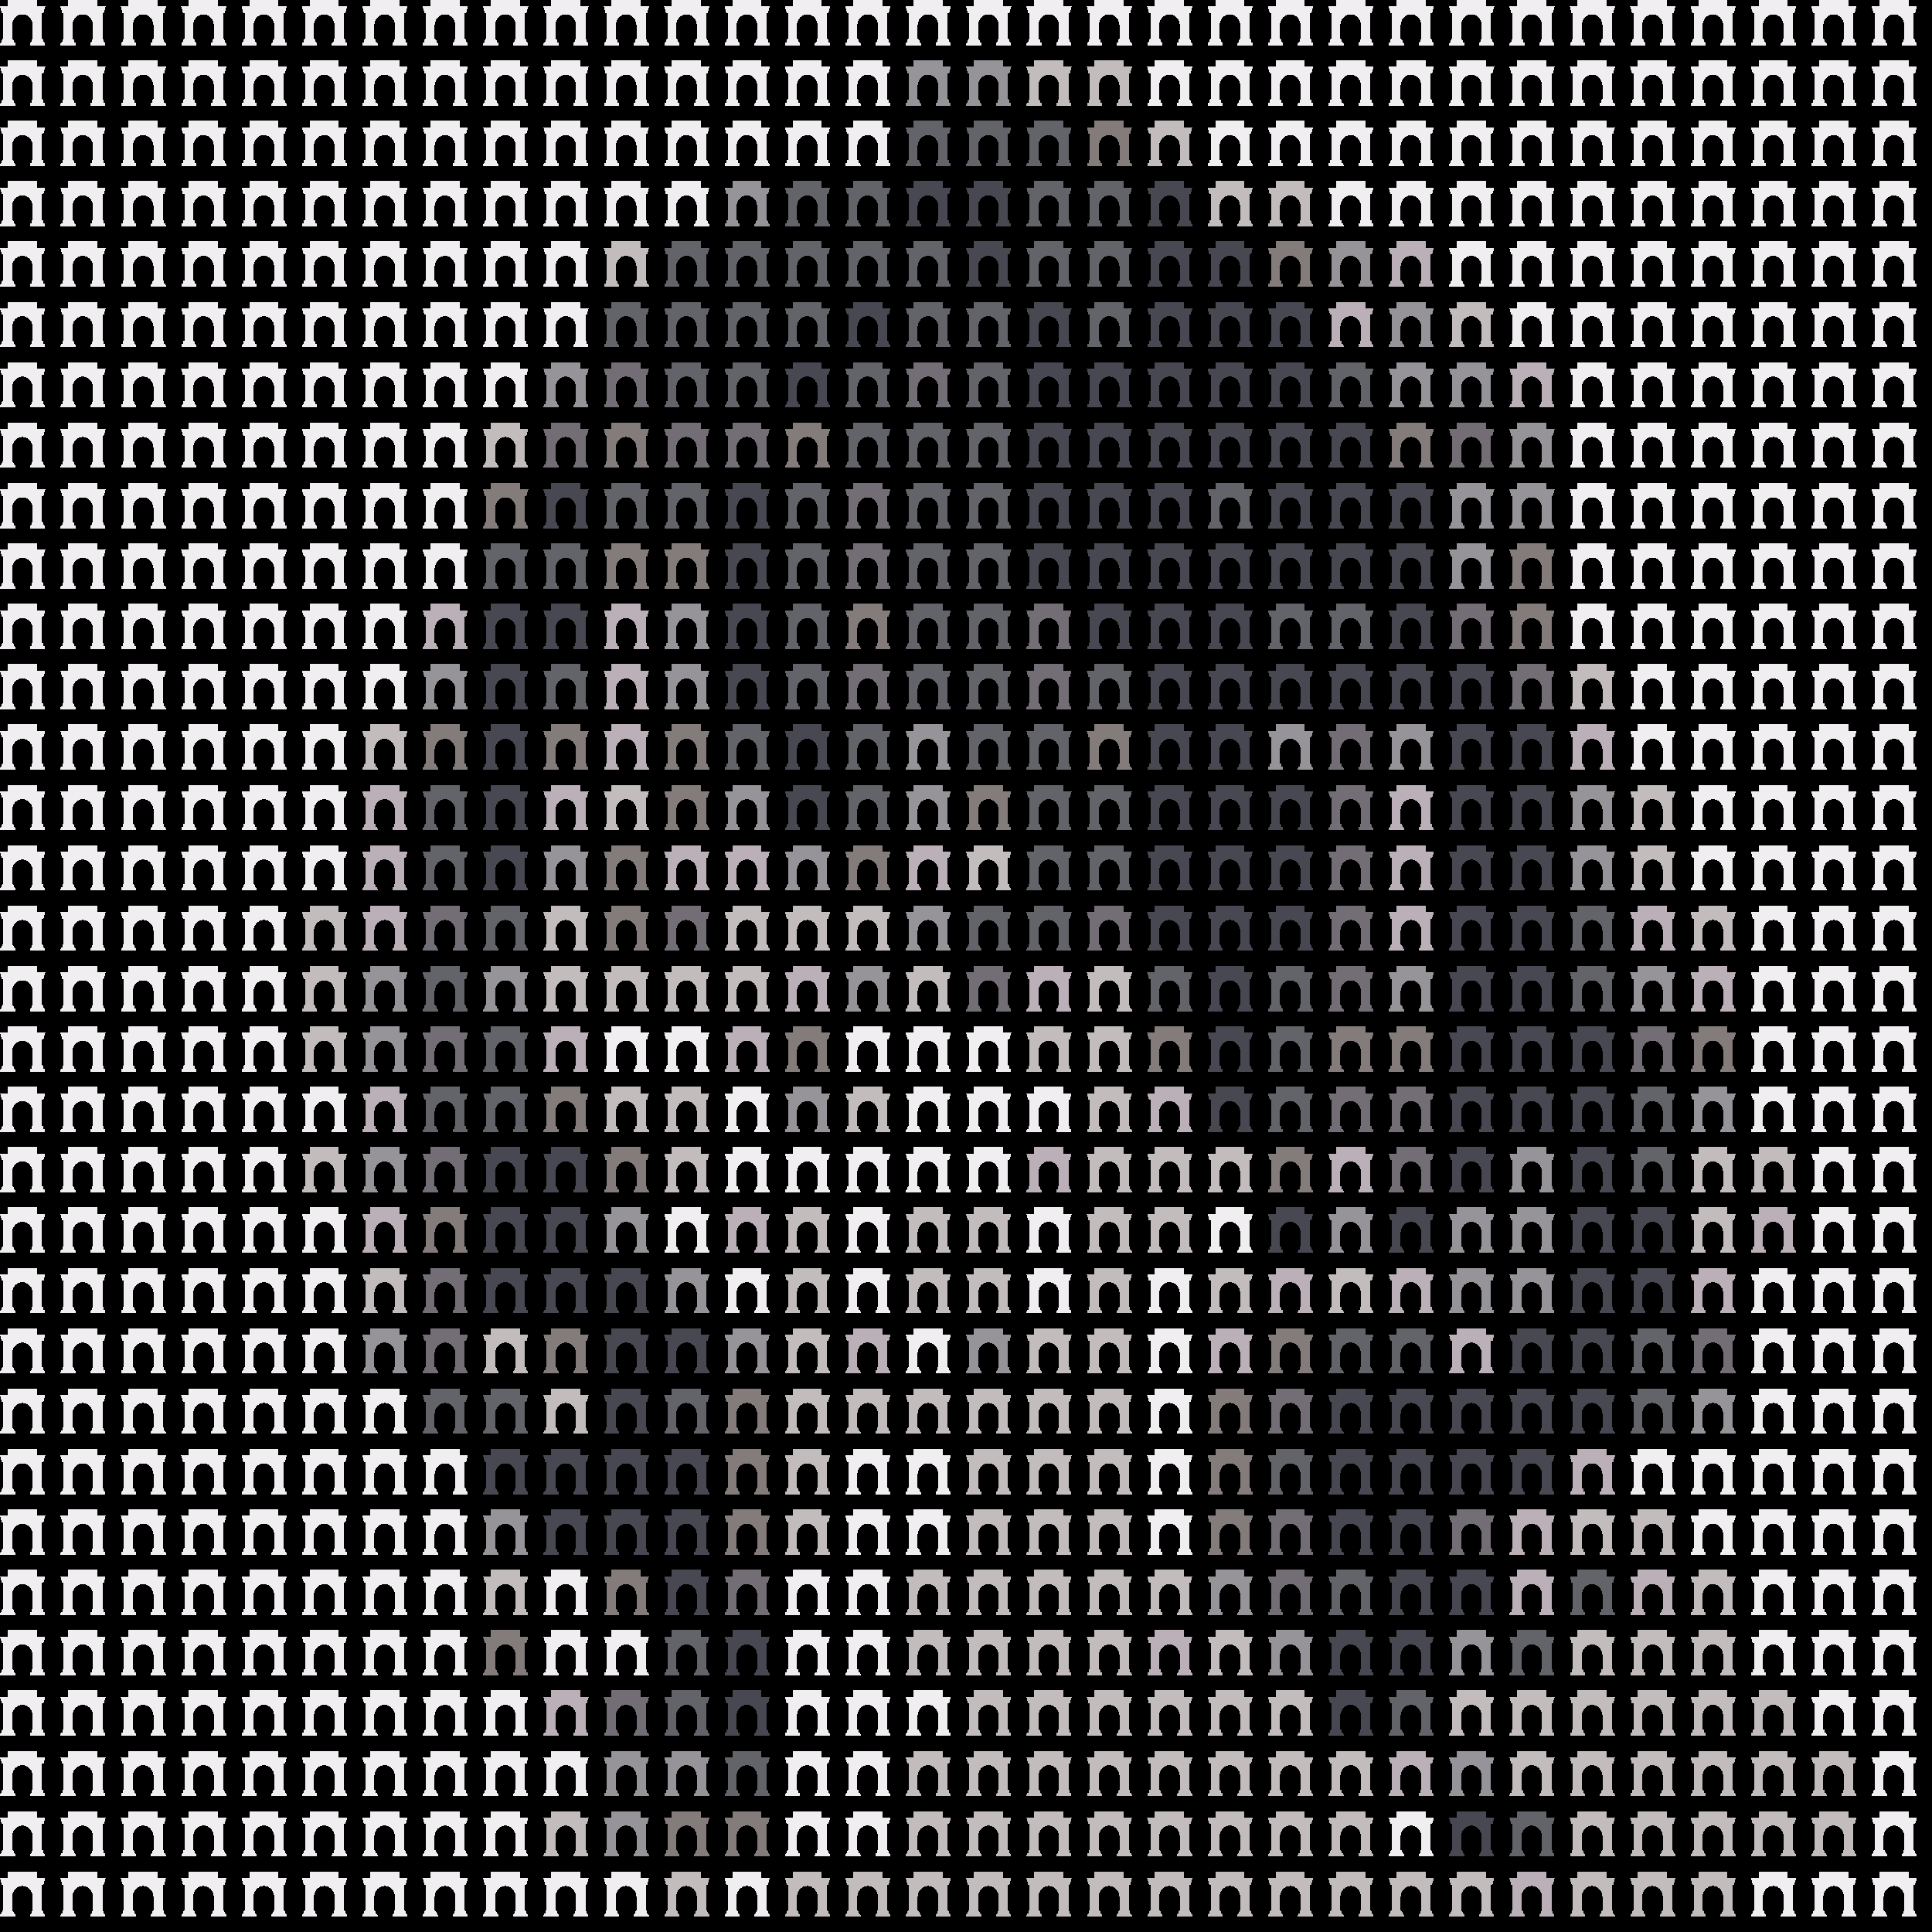 <svg xmlns="http://www.w3.org/2000/svg" shape-rendering="crispEdges" version="1.1" viewBox="0 0 32 32" width="544" height="544">"<rect fill="#000000" height="32" width="32"/><defs><path id="avatar" fill-rule="evenodd" clip-rule="evenodd" d="M0.129 0H0.612V0.106H0.75L0.721 0.213H0.697V0.644C0.709 0.644 0.719 0.654 0.719 0.668V0.697H0.723C0.736 0.697 0.746 0.708 0.746 0.721V0.75H0.497V0.721C0.497 0.708 0.507 0.697 0.519 0.697H0.524V0.668C0.524 0.656 0.531 0.646 0.541 0.644L0.541 0.406C0.533 0.312 0.46 0.237 0.371 0.237C0.281 0.237 0.208 0.312 0.2 0.406L0.2 0.644C0.212 0.646 0.226 0.656 0.226 0.668V0.697H0.231C0.243 0.697 0.253 0.708 0.253 0.721V0.75H0.004V0.721C0.004 0.708 0.014 0.697 0.027 0.697H0.031V0.668C0.031 0.654 0.041 0.644 0.053 0.644V0.213H0.029L0 0.106H0.129V0Z"/></defs><use href="#avatar" fill="#f0eef0" x="0" y="0" height="1" width="1"/><use href="#avatar" fill="#f0eef0" x="1" y="0" height="1" width="1"/><use href="#avatar" fill="#f0eef0" x="2" y="0" height="1" width="1"/><use href="#avatar" fill="#f0eef0" x="3" y="0" height="1" width="1"/><use href="#avatar" fill="#f0eef0" x="4" y="0" height="1" width="1"/><use href="#avatar" fill="#f0eef0" x="5" y="0" height="1" width="1"/><use href="#avatar" fill="#f0eef0" x="6" y="0" height="1" width="1"/><use href="#avatar" fill="#f0eef0" x="7" y="0" height="1" width="1"/><use href="#avatar" fill="#f0eef0" x="8" y="0" height="1" width="1"/><use href="#avatar" fill="#f0eef0" x="9" y="0" height="1" width="1"/><use href="#avatar" fill="#f0eef0" x="10" y="0" height="1" width="1"/><use href="#avatar" fill="#f0eef0" x="11" y="0" height="1" width="1"/><use href="#avatar" fill="#f0eef0" x="12" y="0" height="1" width="1"/><use href="#avatar" fill="#f0eef0" x="13" y="0" height="1" width="1"/><use href="#avatar" fill="#f0eef0" x="14" y="0" height="1" width="1"/><use href="#avatar" fill="#f0eef0" x="15" y="0" height="1" width="1"/><use href="#avatar" fill="#f0eef0" x="16" y="0" height="1" width="1"/><use href="#avatar" fill="#f0eef0" x="17" y="0" height="1" width="1"/><use href="#avatar" fill="#f0eef0" x="18" y="0" height="1" width="1"/><use href="#avatar" fill="#f0eef0" x="19" y="0" height="1" width="1"/><use href="#avatar" fill="#f0eef0" x="20" y="0" height="1" width="1"/><use href="#avatar" fill="#f0eef0" x="21" y="0" height="1" width="1"/><use href="#avatar" fill="#f0eef0" x="22" y="0" height="1" width="1"/><use href="#avatar" fill="#f0eef0" x="23" y="0" height="1" width="1"/><use href="#avatar" fill="#f0eef0" x="24" y="0" height="1" width="1"/><use href="#avatar" fill="#f0eef0" x="25" y="0" height="1" width="1"/><use href="#avatar" fill="#f0eef0" x="26" y="0" height="1" width="1"/><use href="#avatar" fill="#f0eef0" x="27" y="0" height="1" width="1"/><use href="#avatar" fill="#f0eef0" x="28" y="0" height="1" width="1"/><use href="#avatar" fill="#f0eef0" x="29" y="0" height="1" width="1"/><use href="#avatar" fill="#f0eef0" x="30" y="0" height="1" width="1"/><use href="#avatar" fill="#f0eef0" x="31" y="0" height="1" width="1"/><use href="#avatar" fill="#f0eef0" x="0" y="1" height="1" width="1"/><use href="#avatar" fill="#f0eef0" x="1" y="1" height="1" width="1"/><use href="#avatar" fill="#f0eef0" x="2" y="1" height="1" width="1"/><use href="#avatar" fill="#f0eef0" x="3" y="1" height="1" width="1"/><use href="#avatar" fill="#f0eef0" x="4" y="1" height="1" width="1"/><use href="#avatar" fill="#f0eef0" x="5" y="1" height="1" width="1"/><use href="#avatar" fill="#f0eef0" x="6" y="1" height="1" width="1"/><use href="#avatar" fill="#f0eef0" x="7" y="1" height="1" width="1"/><use href="#avatar" fill="#f0eef0" x="8" y="1" height="1" width="1"/><use href="#avatar" fill="#f0eef0" x="9" y="1" height="1" width="1"/><use href="#avatar" fill="#f0eef0" x="10" y="1" height="1" width="1"/><use href="#avatar" fill="#f0eef0" x="11" y="1" height="1" width="1"/><use href="#avatar" fill="#f0eef0" x="12" y="1" height="1" width="1"/><use href="#avatar" fill="#f0eef0" x="13" y="1" height="1" width="1"/><use href="#avatar" fill="#f0eef0" x="14" y="1" height="1" width="1"/><use href="#avatar" fill="#969399" x="15" y="1" height="1" width="1"/><use href="#avatar" fill="#969399" x="16" y="1" height="1" width="1"/><use href="#avatar" fill="#c2bcbc" x="17" y="1" height="1" width="1"/><use href="#avatar" fill="#c2bcbc" x="18" y="1" height="1" width="1"/><use href="#avatar" fill="#f0eef0" x="19" y="1" height="1" width="1"/><use href="#avatar" fill="#f0eef0" x="20" y="1" height="1" width="1"/><use href="#avatar" fill="#f0eef0" x="21" y="1" height="1" width="1"/><use href="#avatar" fill="#f0eef0" x="22" y="1" height="1" width="1"/><use href="#avatar" fill="#f0eef0" x="23" y="1" height="1" width="1"/><use href="#avatar" fill="#f0eef0" x="24" y="1" height="1" width="1"/><use href="#avatar" fill="#f0eef0" x="25" y="1" height="1" width="1"/><use href="#avatar" fill="#f0eef0" x="26" y="1" height="1" width="1"/><use href="#avatar" fill="#f0eef0" x="27" y="1" height="1" width="1"/><use href="#avatar" fill="#f0eef0" x="28" y="1" height="1" width="1"/><use href="#avatar" fill="#f0eef0" x="29" y="1" height="1" width="1"/><use href="#avatar" fill="#f0eef0" x="30" y="1" height="1" width="1"/><use href="#avatar" fill="#f0eef0" x="31" y="1" height="1" width="1"/><use href="#avatar" fill="#f0eef0" x="0" y="2" height="1" width="1"/><use href="#avatar" fill="#f0eef0" x="1" y="2" height="1" width="1"/><use href="#avatar" fill="#f0eef0" x="2" y="2" height="1" width="1"/><use href="#avatar" fill="#f0eef0" x="3" y="2" height="1" width="1"/><use href="#avatar" fill="#f0eef0" x="4" y="2" height="1" width="1"/><use href="#avatar" fill="#f0eef0" x="5" y="2" height="1" width="1"/><use href="#avatar" fill="#f0eef0" x="6" y="2" height="1" width="1"/><use href="#avatar" fill="#f0eef0" x="7" y="2" height="1" width="1"/><use href="#avatar" fill="#f0eef0" x="8" y="2" height="1" width="1"/><use href="#avatar" fill="#f0eef0" x="9" y="2" height="1" width="1"/><use href="#avatar" fill="#f0eef0" x="10" y="2" height="1" width="1"/><use href="#avatar" fill="#f0eef0" x="11" y="2" height="1" width="1"/><use href="#avatar" fill="#f0eef0" x="12" y="2" height="1" width="1"/><use href="#avatar" fill="#f0eef0" x="13" y="2" height="1" width="1"/><use href="#avatar" fill="#f0eef0" x="14" y="2" height="1" width="1"/><use href="#avatar" fill="#62646a" x="15" y="2" height="1" width="1"/><use href="#avatar" fill="#62646a" x="16" y="2" height="1" width="1"/><use href="#avatar" fill="#62646a" x="17" y="2" height="1" width="1"/><use href="#avatar" fill="#847c7b" x="18" y="2" height="1" width="1"/><use href="#avatar" fill="#c2bcbc" x="19" y="2" height="1" width="1"/><use href="#avatar" fill="#f0eef0" x="20" y="2" height="1" width="1"/><use href="#avatar" fill="#f0eef0" x="21" y="2" height="1" width="1"/><use href="#avatar" fill="#f0eef0" x="22" y="2" height="1" width="1"/><use href="#avatar" fill="#f0eef0" x="23" y="2" height="1" width="1"/><use href="#avatar" fill="#f0eef0" x="24" y="2" height="1" width="1"/><use href="#avatar" fill="#f0eef0" x="25" y="2" height="1" width="1"/><use href="#avatar" fill="#f0eef0" x="26" y="2" height="1" width="1"/><use href="#avatar" fill="#f0eef0" x="27" y="2" height="1" width="1"/><use href="#avatar" fill="#f0eef0" x="28" y="2" height="1" width="1"/><use href="#avatar" fill="#f0eef0" x="29" y="2" height="1" width="1"/><use href="#avatar" fill="#f0eef0" x="30" y="2" height="1" width="1"/><use href="#avatar" fill="#f0eef0" x="31" y="2" height="1" width="1"/><use href="#avatar" fill="#f0eef0" x="0" y="3" height="1" width="1"/><use href="#avatar" fill="#f0eef0" x="1" y="3" height="1" width="1"/><use href="#avatar" fill="#f0eef0" x="2" y="3" height="1" width="1"/><use href="#avatar" fill="#f0eef0" x="3" y="3" height="1" width="1"/><use href="#avatar" fill="#f0eef0" x="4" y="3" height="1" width="1"/><use href="#avatar" fill="#f0eef0" x="5" y="3" height="1" width="1"/><use href="#avatar" fill="#f0eef0" x="6" y="3" height="1" width="1"/><use href="#avatar" fill="#f0eef0" x="7" y="3" height="1" width="1"/><use href="#avatar" fill="#f0eef0" x="8" y="3" height="1" width="1"/><use href="#avatar" fill="#f0eef0" x="9" y="3" height="1" width="1"/><use href="#avatar" fill="#f0eef0" x="10" y="3" height="1" width="1"/><use href="#avatar" fill="#f0eef0" x="11" y="3" height="1" width="1"/><use href="#avatar" fill="#969399" x="12" y="3" height="1" width="1"/><use href="#avatar" fill="#62646a" x="13" y="3" height="1" width="1"/><use href="#avatar" fill="#62646a" x="14" y="3" height="1" width="1"/><use href="#avatar" fill="#474851" x="15" y="3" height="1" width="1"/><use href="#avatar" fill="#474851" x="16" y="3" height="1" width="1"/><use href="#avatar" fill="#62646a" x="17" y="3" height="1" width="1"/><use href="#avatar" fill="#62646a" x="18" y="3" height="1" width="1"/><use href="#avatar" fill="#474851" x="19" y="3" height="1" width="1"/><use href="#avatar" fill="#c2bcbc" x="20" y="3" height="1" width="1"/><use href="#avatar" fill="#c2bcbc" x="21" y="3" height="1" width="1"/><use href="#avatar" fill="#f0eef0" x="22" y="3" height="1" width="1"/><use href="#avatar" fill="#f0eef0" x="23" y="3" height="1" width="1"/><use href="#avatar" fill="#f0eef0" x="24" y="3" height="1" width="1"/><use href="#avatar" fill="#f0eef0" x="25" y="3" height="1" width="1"/><use href="#avatar" fill="#f0eef0" x="26" y="3" height="1" width="1"/><use href="#avatar" fill="#f0eef0" x="27" y="3" height="1" width="1"/><use href="#avatar" fill="#f0eef0" x="28" y="3" height="1" width="1"/><use href="#avatar" fill="#f0eef0" x="29" y="3" height="1" width="1"/><use href="#avatar" fill="#f0eef0" x="30" y="3" height="1" width="1"/><use href="#avatar" fill="#f0eef0" x="31" y="3" height="1" width="1"/><use href="#avatar" fill="#f0eef0" x="0" y="4" height="1" width="1"/><use href="#avatar" fill="#f0eef0" x="1" y="4" height="1" width="1"/><use href="#avatar" fill="#f0eef0" x="2" y="4" height="1" width="1"/><use href="#avatar" fill="#f0eef0" x="3" y="4" height="1" width="1"/><use href="#avatar" fill="#f0eef0" x="4" y="4" height="1" width="1"/><use href="#avatar" fill="#f0eef0" x="5" y="4" height="1" width="1"/><use href="#avatar" fill="#f0eef0" x="6" y="4" height="1" width="1"/><use href="#avatar" fill="#f0eef0" x="7" y="4" height="1" width="1"/><use href="#avatar" fill="#f0eef0" x="8" y="4" height="1" width="1"/><use href="#avatar" fill="#f0eef0" x="9" y="4" height="1" width="1"/><use href="#avatar" fill="#c2bcbc" x="10" y="4" height="1" width="1"/><use href="#avatar" fill="#62646a" x="11" y="4" height="1" width="1"/><use href="#avatar" fill="#62646a" x="12" y="4" height="1" width="1"/><use href="#avatar" fill="#62646a" x="13" y="4" height="1" width="1"/><use href="#avatar" fill="#62646a" x="14" y="4" height="1" width="1"/><use href="#avatar" fill="#62646a" x="15" y="4" height="1" width="1"/><use href="#avatar" fill="#474851" x="16" y="4" height="1" width="1"/><use href="#avatar" fill="#62646a" x="17" y="4" height="1" width="1"/><use href="#avatar" fill="#62646a" x="18" y="4" height="1" width="1"/><use href="#avatar" fill="#474851" x="19" y="4" height="1" width="1"/><use href="#avatar" fill="#474851" x="20" y="4" height="1" width="1"/><use href="#avatar" fill="#847c7b" x="21" y="4" height="1" width="1"/><use href="#avatar" fill="#969399" x="22" y="4" height="1" width="1"/><use href="#avatar" fill="#bbafb8" x="23" y="4" height="1" width="1"/><use href="#avatar" fill="#f0eef0" x="24" y="4" height="1" width="1"/><use href="#avatar" fill="#f0eef0" x="25" y="4" height="1" width="1"/><use href="#avatar" fill="#f0eef0" x="26" y="4" height="1" width="1"/><use href="#avatar" fill="#f0eef0" x="27" y="4" height="1" width="1"/><use href="#avatar" fill="#f0eef0" x="28" y="4" height="1" width="1"/><use href="#avatar" fill="#f0eef0" x="29" y="4" height="1" width="1"/><use href="#avatar" fill="#f0eef0" x="30" y="4" height="1" width="1"/><use href="#avatar" fill="#f0eef0" x="31" y="4" height="1" width="1"/><use href="#avatar" fill="#f0eef0" x="0" y="5" height="1" width="1"/><use href="#avatar" fill="#f0eef0" x="1" y="5" height="1" width="1"/><use href="#avatar" fill="#f0eef0" x="2" y="5" height="1" width="1"/><use href="#avatar" fill="#f0eef0" x="3" y="5" height="1" width="1"/><use href="#avatar" fill="#f0eef0" x="4" y="5" height="1" width="1"/><use href="#avatar" fill="#f0eef0" x="5" y="5" height="1" width="1"/><use href="#avatar" fill="#f0eef0" x="6" y="5" height="1" width="1"/><use href="#avatar" fill="#f0eef0" x="7" y="5" height="1" width="1"/><use href="#avatar" fill="#f0eef0" x="8" y="5" height="1" width="1"/><use href="#avatar" fill="#f0eef0" x="9" y="5" height="1" width="1"/><use href="#avatar" fill="#62646a" x="10" y="5" height="1" width="1"/><use href="#avatar" fill="#62646a" x="11" y="5" height="1" width="1"/><use href="#avatar" fill="#62646a" x="12" y="5" height="1" width="1"/><use href="#avatar" fill="#62646a" x="13" y="5" height="1" width="1"/><use href="#avatar" fill="#474851" x="14" y="5" height="1" width="1"/><use href="#avatar" fill="#62646a" x="15" y="5" height="1" width="1"/><use href="#avatar" fill="#62646a" x="16" y="5" height="1" width="1"/><use href="#avatar" fill="#474851" x="17" y="5" height="1" width="1"/><use href="#avatar" fill="#62646a" x="18" y="5" height="1" width="1"/><use href="#avatar" fill="#474851" x="19" y="5" height="1" width="1"/><use href="#avatar" fill="#474851" x="20" y="5" height="1" width="1"/><use href="#avatar" fill="#474851" x="21" y="5" height="1" width="1"/><use href="#avatar" fill="#bbafb8" x="22" y="5" height="1" width="1"/><use href="#avatar" fill="#969399" x="23" y="5" height="1" width="1"/><use href="#avatar" fill="#c2bcbc" x="24" y="5" height="1" width="1"/><use href="#avatar" fill="#f0eef0" x="25" y="5" height="1" width="1"/><use href="#avatar" fill="#f0eef0" x="26" y="5" height="1" width="1"/><use href="#avatar" fill="#f0eef0" x="27" y="5" height="1" width="1"/><use href="#avatar" fill="#f0eef0" x="28" y="5" height="1" width="1"/><use href="#avatar" fill="#f0eef0" x="29" y="5" height="1" width="1"/><use href="#avatar" fill="#f0eef0" x="30" y="5" height="1" width="1"/><use href="#avatar" fill="#f0eef0" x="31" y="5" height="1" width="1"/><use href="#avatar" fill="#f0eef0" x="0" y="6" height="1" width="1"/><use href="#avatar" fill="#f0eef0" x="1" y="6" height="1" width="1"/><use href="#avatar" fill="#f0eef0" x="2" y="6" height="1" width="1"/><use href="#avatar" fill="#f0eef0" x="3" y="6" height="1" width="1"/><use href="#avatar" fill="#f0eef0" x="4" y="6" height="1" width="1"/><use href="#avatar" fill="#f0eef0" x="5" y="6" height="1" width="1"/><use href="#avatar" fill="#f0eef0" x="6" y="6" height="1" width="1"/><use href="#avatar" fill="#f0eef0" x="7" y="6" height="1" width="1"/><use href="#avatar" fill="#f0eef0" x="8" y="6" height="1" width="1"/><use href="#avatar" fill="#969399" x="9" y="6" height="1" width="1"/><use href="#avatar" fill="#736e76" x="10" y="6" height="1" width="1"/><use href="#avatar" fill="#62646a" x="11" y="6" height="1" width="1"/><use href="#avatar" fill="#62646a" x="12" y="6" height="1" width="1"/><use href="#avatar" fill="#474851" x="13" y="6" height="1" width="1"/><use href="#avatar" fill="#62646a" x="14" y="6" height="1" width="1"/><use href="#avatar" fill="#736e76" x="15" y="6" height="1" width="1"/><use href="#avatar" fill="#62646a" x="16" y="6" height="1" width="1"/><use href="#avatar" fill="#474851" x="17" y="6" height="1" width="1"/><use href="#avatar" fill="#474851" x="18" y="6" height="1" width="1"/><use href="#avatar" fill="#474851" x="19" y="6" height="1" width="1"/><use href="#avatar" fill="#474851" x="20" y="6" height="1" width="1"/><use href="#avatar" fill="#474851" x="21" y="6" height="1" width="1"/><use href="#avatar" fill="#62646a" x="22" y="6" height="1" width="1"/><use href="#avatar" fill="#969399" x="23" y="6" height="1" width="1"/><use href="#avatar" fill="#969399" x="24" y="6" height="1" width="1"/><use href="#avatar" fill="#bbafb8" x="25" y="6" height="1" width="1"/><use href="#avatar" fill="#f0eef0" x="26" y="6" height="1" width="1"/><use href="#avatar" fill="#f0eef0" x="27" y="6" height="1" width="1"/><use href="#avatar" fill="#f0eef0" x="28" y="6" height="1" width="1"/><use href="#avatar" fill="#f0eef0" x="29" y="6" height="1" width="1"/><use href="#avatar" fill="#f0eef0" x="30" y="6" height="1" width="1"/><use href="#avatar" fill="#f0eef0" x="31" y="6" height="1" width="1"/><use href="#avatar" fill="#f0eef0" x="0" y="7" height="1" width="1"/><use href="#avatar" fill="#f0eef0" x="1" y="7" height="1" width="1"/><use href="#avatar" fill="#f0eef0" x="2" y="7" height="1" width="1"/><use href="#avatar" fill="#f0eef0" x="3" y="7" height="1" width="1"/><use href="#avatar" fill="#f0eef0" x="4" y="7" height="1" width="1"/><use href="#avatar" fill="#f0eef0" x="5" y="7" height="1" width="1"/><use href="#avatar" fill="#f0eef0" x="6" y="7" height="1" width="1"/><use href="#avatar" fill="#f0eef0" x="7" y="7" height="1" width="1"/><use href="#avatar" fill="#c2bcbc" x="8" y="7" height="1" width="1"/><use href="#avatar" fill="#736e76" x="9" y="7" height="1" width="1"/><use href="#avatar" fill="#847c7b" x="10" y="7" height="1" width="1"/><use href="#avatar" fill="#736e76" x="11" y="7" height="1" width="1"/><use href="#avatar" fill="#736e76" x="12" y="7" height="1" width="1"/><use href="#avatar" fill="#847c7b" x="13" y="7" height="1" width="1"/><use href="#avatar" fill="#62646a" x="14" y="7" height="1" width="1"/><use href="#avatar" fill="#62646a" x="15" y="7" height="1" width="1"/><use href="#avatar" fill="#62646a" x="16" y="7" height="1" width="1"/><use href="#avatar" fill="#474851" x="17" y="7" height="1" width="1"/><use href="#avatar" fill="#474851" x="18" y="7" height="1" width="1"/><use href="#avatar" fill="#474851" x="19" y="7" height="1" width="1"/><use href="#avatar" fill="#474851" x="20" y="7" height="1" width="1"/><use href="#avatar" fill="#474851" x="21" y="7" height="1" width="1"/><use href="#avatar" fill="#474851" x="22" y="7" height="1" width="1"/><use href="#avatar" fill="#847c7b" x="23" y="7" height="1" width="1"/><use href="#avatar" fill="#736e76" x="24" y="7" height="1" width="1"/><use href="#avatar" fill="#969399" x="25" y="7" height="1" width="1"/><use href="#avatar" fill="#f0eef0" x="26" y="7" height="1" width="1"/><use href="#avatar" fill="#f0eef0" x="27" y="7" height="1" width="1"/><use href="#avatar" fill="#f0eef0" x="28" y="7" height="1" width="1"/><use href="#avatar" fill="#f0eef0" x="29" y="7" height="1" width="1"/><use href="#avatar" fill="#f0eef0" x="30" y="7" height="1" width="1"/><use href="#avatar" fill="#f0eef0" x="31" y="7" height="1" width="1"/><use href="#avatar" fill="#f0eef0" x="0" y="8" height="1" width="1"/><use href="#avatar" fill="#f0eef0" x="1" y="8" height="1" width="1"/><use href="#avatar" fill="#f0eef0" x="2" y="8" height="1" width="1"/><use href="#avatar" fill="#f0eef0" x="3" y="8" height="1" width="1"/><use href="#avatar" fill="#f0eef0" x="4" y="8" height="1" width="1"/><use href="#avatar" fill="#f0eef0" x="5" y="8" height="1" width="1"/><use href="#avatar" fill="#f0eef0" x="6" y="8" height="1" width="1"/><use href="#avatar" fill="#f0eef0" x="7" y="8" height="1" width="1"/><use href="#avatar" fill="#847c7b" x="8" y="8" height="1" width="1"/><use href="#avatar" fill="#474851" x="9" y="8" height="1" width="1"/><use href="#avatar" fill="#62646a" x="10" y="8" height="1" width="1"/><use href="#avatar" fill="#62646a" x="11" y="8" height="1" width="1"/><use href="#avatar" fill="#474851" x="12" y="8" height="1" width="1"/><use href="#avatar" fill="#62646a" x="13" y="8" height="1" width="1"/><use href="#avatar" fill="#736e76" x="14" y="8" height="1" width="1"/><use href="#avatar" fill="#62646a" x="15" y="8" height="1" width="1"/><use href="#avatar" fill="#62646a" x="16" y="8" height="1" width="1"/><use href="#avatar" fill="#474851" x="17" y="8" height="1" width="1"/><use href="#avatar" fill="#474851" x="18" y="8" height="1" width="1"/><use href="#avatar" fill="#474851" x="19" y="8" height="1" width="1"/><use href="#avatar" fill="#62646a" x="20" y="8" height="1" width="1"/><use href="#avatar" fill="#474851" x="21" y="8" height="1" width="1"/><use href="#avatar" fill="#474851" x="22" y="8" height="1" width="1"/><use href="#avatar" fill="#474851" x="23" y="8" height="1" width="1"/><use href="#avatar" fill="#969399" x="24" y="8" height="1" width="1"/><use href="#avatar" fill="#969399" x="25" y="8" height="1" width="1"/><use href="#avatar" fill="#f0eef0" x="26" y="8" height="1" width="1"/><use href="#avatar" fill="#f0eef0" x="27" y="8" height="1" width="1"/><use href="#avatar" fill="#f0eef0" x="28" y="8" height="1" width="1"/><use href="#avatar" fill="#f0eef0" x="29" y="8" height="1" width="1"/><use href="#avatar" fill="#f0eef0" x="30" y="8" height="1" width="1"/><use href="#avatar" fill="#f0eef0" x="31" y="8" height="1" width="1"/><use href="#avatar" fill="#f0eef0" x="0" y="9" height="1" width="1"/><use href="#avatar" fill="#f0eef0" x="1" y="9" height="1" width="1"/><use href="#avatar" fill="#f0eef0" x="2" y="9" height="1" width="1"/><use href="#avatar" fill="#f0eef0" x="3" y="9" height="1" width="1"/><use href="#avatar" fill="#f0eef0" x="4" y="9" height="1" width="1"/><use href="#avatar" fill="#f0eef0" x="5" y="9" height="1" width="1"/><use href="#avatar" fill="#f0eef0" x="6" y="9" height="1" width="1"/><use href="#avatar" fill="#f0eef0" x="7" y="9" height="1" width="1"/><use href="#avatar" fill="#62646a" x="8" y="9" height="1" width="1"/><use href="#avatar" fill="#62646a" x="9" y="9" height="1" width="1"/><use href="#avatar" fill="#847c7b" x="10" y="9" height="1" width="1"/><use href="#avatar" fill="#847c7b" x="11" y="9" height="1" width="1"/><use href="#avatar" fill="#474851" x="12" y="9" height="1" width="1"/><use href="#avatar" fill="#62646a" x="13" y="9" height="1" width="1"/><use href="#avatar" fill="#736e76" x="14" y="9" height="1" width="1"/><use href="#avatar" fill="#62646a" x="15" y="9" height="1" width="1"/><use href="#avatar" fill="#62646a" x="16" y="9" height="1" width="1"/><use href="#avatar" fill="#474851" x="17" y="9" height="1" width="1"/><use href="#avatar" fill="#474851" x="18" y="9" height="1" width="1"/><use href="#avatar" fill="#474851" x="19" y="9" height="1" width="1"/><use href="#avatar" fill="#474851" x="20" y="9" height="1" width="1"/><use href="#avatar" fill="#474851" x="21" y="9" height="1" width="1"/><use href="#avatar" fill="#474851" x="22" y="9" height="1" width="1"/><use href="#avatar" fill="#474851" x="23" y="9" height="1" width="1"/><use href="#avatar" fill="#969399" x="24" y="9" height="1" width="1"/><use href="#avatar" fill="#847c7b" x="25" y="9" height="1" width="1"/><use href="#avatar" fill="#f0eef0" x="26" y="9" height="1" width="1"/><use href="#avatar" fill="#f0eef0" x="27" y="9" height="1" width="1"/><use href="#avatar" fill="#f0eef0" x="28" y="9" height="1" width="1"/><use href="#avatar" fill="#f0eef0" x="29" y="9" height="1" width="1"/><use href="#avatar" fill="#f0eef0" x="30" y="9" height="1" width="1"/><use href="#avatar" fill="#f0eef0" x="31" y="9" height="1" width="1"/><use href="#avatar" fill="#f0eef0" x="0" y="10" height="1" width="1"/><use href="#avatar" fill="#f0eef0" x="1" y="10" height="1" width="1"/><use href="#avatar" fill="#f0eef0" x="2" y="10" height="1" width="1"/><use href="#avatar" fill="#f0eef0" x="3" y="10" height="1" width="1"/><use href="#avatar" fill="#f0eef0" x="4" y="10" height="1" width="1"/><use href="#avatar" fill="#f0eef0" x="5" y="10" height="1" width="1"/><use href="#avatar" fill="#f0eef0" x="6" y="10" height="1" width="1"/><use href="#avatar" fill="#bbafb8" x="7" y="10" height="1" width="1"/><use href="#avatar" fill="#474851" x="8" y="10" height="1" width="1"/><use href="#avatar" fill="#474851" x="9" y="10" height="1" width="1"/><use href="#avatar" fill="#bbafb8" x="10" y="10" height="1" width="1"/><use href="#avatar" fill="#969399" x="11" y="10" height="1" width="1"/><use href="#avatar" fill="#474851" x="12" y="10" height="1" width="1"/><use href="#avatar" fill="#62646a" x="13" y="10" height="1" width="1"/><use href="#avatar" fill="#847c7b" x="14" y="10" height="1" width="1"/><use href="#avatar" fill="#62646a" x="15" y="10" height="1" width="1"/><use href="#avatar" fill="#62646a" x="16" y="10" height="1" width="1"/><use href="#avatar" fill="#736e76" x="17" y="10" height="1" width="1"/><use href="#avatar" fill="#474851" x="18" y="10" height="1" width="1"/><use href="#avatar" fill="#474851" x="19" y="10" height="1" width="1"/><use href="#avatar" fill="#474851" x="20" y="10" height="1" width="1"/><use href="#avatar" fill="#62646a" x="21" y="10" height="1" width="1"/><use href="#avatar" fill="#62646a" x="22" y="10" height="1" width="1"/><use href="#avatar" fill="#474851" x="23" y="10" height="1" width="1"/><use href="#avatar" fill="#736e76" x="24" y="10" height="1" width="1"/><use href="#avatar" fill="#847c7b" x="25" y="10" height="1" width="1"/><use href="#avatar" fill="#f0eef0" x="26" y="10" height="1" width="1"/><use href="#avatar" fill="#f0eef0" x="27" y="10" height="1" width="1"/><use href="#avatar" fill="#f0eef0" x="28" y="10" height="1" width="1"/><use href="#avatar" fill="#f0eef0" x="29" y="10" height="1" width="1"/><use href="#avatar" fill="#f0eef0" x="30" y="10" height="1" width="1"/><use href="#avatar" fill="#f0eef0" x="31" y="10" height="1" width="1"/><use href="#avatar" fill="#f0eef0" x="0" y="11" height="1" width="1"/><use href="#avatar" fill="#f0eef0" x="1" y="11" height="1" width="1"/><use href="#avatar" fill="#f0eef0" x="2" y="11" height="1" width="1"/><use href="#avatar" fill="#f0eef0" x="3" y="11" height="1" width="1"/><use href="#avatar" fill="#f0eef0" x="4" y="11" height="1" width="1"/><use href="#avatar" fill="#f0eef0" x="5" y="11" height="1" width="1"/><use href="#avatar" fill="#f0eef0" x="6" y="11" height="1" width="1"/><use href="#avatar" fill="#969399" x="7" y="11" height="1" width="1"/><use href="#avatar" fill="#474851" x="8" y="11" height="1" width="1"/><use href="#avatar" fill="#62646a" x="9" y="11" height="1" width="1"/><use href="#avatar" fill="#bbafb8" x="10" y="11" height="1" width="1"/><use href="#avatar" fill="#969399" x="11" y="11" height="1" width="1"/><use href="#avatar" fill="#474851" x="12" y="11" height="1" width="1"/><use href="#avatar" fill="#62646a" x="13" y="11" height="1" width="1"/><use href="#avatar" fill="#736e76" x="14" y="11" height="1" width="1"/><use href="#avatar" fill="#62646a" x="15" y="11" height="1" width="1"/><use href="#avatar" fill="#62646a" x="16" y="11" height="1" width="1"/><use href="#avatar" fill="#736e76" x="17" y="11" height="1" width="1"/><use href="#avatar" fill="#62646a" x="18" y="11" height="1" width="1"/><use href="#avatar" fill="#474851" x="19" y="11" height="1" width="1"/><use href="#avatar" fill="#474851" x="20" y="11" height="1" width="1"/><use href="#avatar" fill="#474851" x="21" y="11" height="1" width="1"/><use href="#avatar" fill="#474851" x="22" y="11" height="1" width="1"/><use href="#avatar" fill="#474851" x="23" y="11" height="1" width="1"/><use href="#avatar" fill="#474851" x="24" y="11" height="1" width="1"/><use href="#avatar" fill="#736e76" x="25" y="11" height="1" width="1"/><use href="#avatar" fill="#c2bcbc" x="26" y="11" height="1" width="1"/><use href="#avatar" fill="#f0eef0" x="27" y="11" height="1" width="1"/><use href="#avatar" fill="#f0eef0" x="28" y="11" height="1" width="1"/><use href="#avatar" fill="#f0eef0" x="29" y="11" height="1" width="1"/><use href="#avatar" fill="#f0eef0" x="30" y="11" height="1" width="1"/><use href="#avatar" fill="#f0eef0" x="31" y="11" height="1" width="1"/><use href="#avatar" fill="#f0eef0" x="0" y="12" height="1" width="1"/><use href="#avatar" fill="#f0eef0" x="1" y="12" height="1" width="1"/><use href="#avatar" fill="#f0eef0" x="2" y="12" height="1" width="1"/><use href="#avatar" fill="#f0eef0" x="3" y="12" height="1" width="1"/><use href="#avatar" fill="#f0eef0" x="4" y="12" height="1" width="1"/><use href="#avatar" fill="#f0eef0" x="5" y="12" height="1" width="1"/><use href="#avatar" fill="#c2bcbc" x="6" y="12" height="1" width="1"/><use href="#avatar" fill="#847c7b" x="7" y="12" height="1" width="1"/><use href="#avatar" fill="#474851" x="8" y="12" height="1" width="1"/><use href="#avatar" fill="#847c7b" x="9" y="12" height="1" width="1"/><use href="#avatar" fill="#bbafb8" x="10" y="12" height="1" width="1"/><use href="#avatar" fill="#847c7b" x="11" y="12" height="1" width="1"/><use href="#avatar" fill="#62646a" x="12" y="12" height="1" width="1"/><use href="#avatar" fill="#474851" x="13" y="12" height="1" width="1"/><use href="#avatar" fill="#62646a" x="14" y="12" height="1" width="1"/><use href="#avatar" fill="#969399" x="15" y="12" height="1" width="1"/><use href="#avatar" fill="#62646a" x="16" y="12" height="1" width="1"/><use href="#avatar" fill="#62646a" x="17" y="12" height="1" width="1"/><use href="#avatar" fill="#847c7b" x="18" y="12" height="1" width="1"/><use href="#avatar" fill="#474851" x="19" y="12" height="1" width="1"/><use href="#avatar" fill="#474851" x="20" y="12" height="1" width="1"/><use href="#avatar" fill="#969399" x="21" y="12" height="1" width="1"/><use href="#avatar" fill="#736e76" x="22" y="12" height="1" width="1"/><use href="#avatar" fill="#969399" x="23" y="12" height="1" width="1"/><use href="#avatar" fill="#474851" x="24" y="12" height="1" width="1"/><use href="#avatar" fill="#474851" x="25" y="12" height="1" width="1"/><use href="#avatar" fill="#bbafb8" x="26" y="12" height="1" width="1"/><use href="#avatar" fill="#f0eef0" x="27" y="12" height="1" width="1"/><use href="#avatar" fill="#f0eef0" x="28" y="12" height="1" width="1"/><use href="#avatar" fill="#f0eef0" x="29" y="12" height="1" width="1"/><use href="#avatar" fill="#f0eef0" x="30" y="12" height="1" width="1"/><use href="#avatar" fill="#f0eef0" x="31" y="12" height="1" width="1"/><use href="#avatar" fill="#f0eef0" x="0" y="13" height="1" width="1"/><use href="#avatar" fill="#f0eef0" x="1" y="13" height="1" width="1"/><use href="#avatar" fill="#f0eef0" x="2" y="13" height="1" width="1"/><use href="#avatar" fill="#f0eef0" x="3" y="13" height="1" width="1"/><use href="#avatar" fill="#f0eef0" x="4" y="13" height="1" width="1"/><use href="#avatar" fill="#f0eef0" x="5" y="13" height="1" width="1"/><use href="#avatar" fill="#bbafb8" x="6" y="13" height="1" width="1"/><use href="#avatar" fill="#62646a" x="7" y="13" height="1" width="1"/><use href="#avatar" fill="#474851" x="8" y="13" height="1" width="1"/><use href="#avatar" fill="#bbafb8" x="9" y="13" height="1" width="1"/><use href="#avatar" fill="#c2bcbc" x="10" y="13" height="1" width="1"/><use href="#avatar" fill="#847c7b" x="11" y="13" height="1" width="1"/><use href="#avatar" fill="#969399" x="12" y="13" height="1" width="1"/><use href="#avatar" fill="#474851" x="13" y="13" height="1" width="1"/><use href="#avatar" fill="#62646a" x="14" y="13" height="1" width="1"/><use href="#avatar" fill="#969399" x="15" y="13" height="1" width="1"/><use href="#avatar" fill="#847c7b" x="16" y="13" height="1" width="1"/><use href="#avatar" fill="#62646a" x="17" y="13" height="1" width="1"/><use href="#avatar" fill="#62646a" x="18" y="13" height="1" width="1"/><use href="#avatar" fill="#474851" x="19" y="13" height="1" width="1"/><use href="#avatar" fill="#474851" x="20" y="13" height="1" width="1"/><use href="#avatar" fill="#474851" x="21" y="13" height="1" width="1"/><use href="#avatar" fill="#736e76" x="22" y="13" height="1" width="1"/><use href="#avatar" fill="#bbafb8" x="23" y="13" height="1" width="1"/><use href="#avatar" fill="#474851" x="24" y="13" height="1" width="1"/><use href="#avatar" fill="#474851" x="25" y="13" height="1" width="1"/><use href="#avatar" fill="#969399" x="26" y="13" height="1" width="1"/><use href="#avatar" fill="#c2bcbc" x="27" y="13" height="1" width="1"/><use href="#avatar" fill="#f0eef0" x="28" y="13" height="1" width="1"/><use href="#avatar" fill="#f0eef0" x="29" y="13" height="1" width="1"/><use href="#avatar" fill="#f0eef0" x="30" y="13" height="1" width="1"/><use href="#avatar" fill="#f0eef0" x="31" y="13" height="1" width="1"/><use href="#avatar" fill="#f0eef0" x="0" y="14" height="1" width="1"/><use href="#avatar" fill="#f0eef0" x="1" y="14" height="1" width="1"/><use href="#avatar" fill="#f0eef0" x="2" y="14" height="1" width="1"/><use href="#avatar" fill="#f0eef0" x="3" y="14" height="1" width="1"/><use href="#avatar" fill="#f0eef0" x="4" y="14" height="1" width="1"/><use href="#avatar" fill="#f0eef0" x="5" y="14" height="1" width="1"/><use href="#avatar" fill="#bbafb8" x="6" y="14" height="1" width="1"/><use href="#avatar" fill="#62646a" x="7" y="14" height="1" width="1"/><use href="#avatar" fill="#474851" x="8" y="14" height="1" width="1"/><use href="#avatar" fill="#969399" x="9" y="14" height="1" width="1"/><use href="#avatar" fill="#847c7b" x="10" y="14" height="1" width="1"/><use href="#avatar" fill="#bbafb8" x="11" y="14" height="1" width="1"/><use href="#avatar" fill="#bbafb8" x="12" y="14" height="1" width="1"/><use href="#avatar" fill="#969399" x="13" y="14" height="1" width="1"/><use href="#avatar" fill="#847c7b" x="14" y="14" height="1" width="1"/><use href="#avatar" fill="#bbafb8" x="15" y="14" height="1" width="1"/><use href="#avatar" fill="#c2bcbc" x="16" y="14" height="1" width="1"/><use href="#avatar" fill="#62646a" x="17" y="14" height="1" width="1"/><use href="#avatar" fill="#62646a" x="18" y="14" height="1" width="1"/><use href="#avatar" fill="#474851" x="19" y="14" height="1" width="1"/><use href="#avatar" fill="#474851" x="20" y="14" height="1" width="1"/><use href="#avatar" fill="#474851" x="21" y="14" height="1" width="1"/><use href="#avatar" fill="#736e76" x="22" y="14" height="1" width="1"/><use href="#avatar" fill="#bbafb8" x="23" y="14" height="1" width="1"/><use href="#avatar" fill="#474851" x="24" y="14" height="1" width="1"/><use href="#avatar" fill="#474851" x="25" y="14" height="1" width="1"/><use href="#avatar" fill="#969399" x="26" y="14" height="1" width="1"/><use href="#avatar" fill="#c2bcbc" x="27" y="14" height="1" width="1"/><use href="#avatar" fill="#f0eef0" x="28" y="14" height="1" width="1"/><use href="#avatar" fill="#f0eef0" x="29" y="14" height="1" width="1"/><use href="#avatar" fill="#f0eef0" x="30" y="14" height="1" width="1"/><use href="#avatar" fill="#f0eef0" x="31" y="14" height="1" width="1"/><use href="#avatar" fill="#f0eef0" x="0" y="15" height="1" width="1"/><use href="#avatar" fill="#f0eef0" x="1" y="15" height="1" width="1"/><use href="#avatar" fill="#f0eef0" x="2" y="15" height="1" width="1"/><use href="#avatar" fill="#f0eef0" x="3" y="15" height="1" width="1"/><use href="#avatar" fill="#f0eef0" x="4" y="15" height="1" width="1"/><use href="#avatar" fill="#c2bcbc" x="5" y="15" height="1" width="1"/><use href="#avatar" fill="#bbafb8" x="6" y="15" height="1" width="1"/><use href="#avatar" fill="#736e76" x="7" y="15" height="1" width="1"/><use href="#avatar" fill="#62646a" x="8" y="15" height="1" width="1"/><use href="#avatar" fill="#c2bcbc" x="9" y="15" height="1" width="1"/><use href="#avatar" fill="#847c7b" x="10" y="15" height="1" width="1"/><use href="#avatar" fill="#736e76" x="11" y="15" height="1" width="1"/><use href="#avatar" fill="#c2bcbc" x="12" y="15" height="1" width="1"/><use href="#avatar" fill="#c2bcbc" x="13" y="15" height="1" width="1"/><use href="#avatar" fill="#c2bcbc" x="14" y="15" height="1" width="1"/><use href="#avatar" fill="#969399" x="15" y="15" height="1" width="1"/><use href="#avatar" fill="#62646a" x="16" y="15" height="1" width="1"/><use href="#avatar" fill="#62646a" x="17" y="15" height="1" width="1"/><use href="#avatar" fill="#736e76" x="18" y="15" height="1" width="1"/><use href="#avatar" fill="#474851" x="19" y="15" height="1" width="1"/><use href="#avatar" fill="#474851" x="20" y="15" height="1" width="1"/><use href="#avatar" fill="#474851" x="21" y="15" height="1" width="1"/><use href="#avatar" fill="#736e76" x="22" y="15" height="1" width="1"/><use href="#avatar" fill="#bbafb8" x="23" y="15" height="1" width="1"/><use href="#avatar" fill="#474851" x="24" y="15" height="1" width="1"/><use href="#avatar" fill="#474851" x="25" y="15" height="1" width="1"/><use href="#avatar" fill="#62646a" x="26" y="15" height="1" width="1"/><use href="#avatar" fill="#bbafb8" x="27" y="15" height="1" width="1"/><use href="#avatar" fill="#c2bcbc" x="28" y="15" height="1" width="1"/><use href="#avatar" fill="#f0eef0" x="29" y="15" height="1" width="1"/><use href="#avatar" fill="#f0eef0" x="30" y="15" height="1" width="1"/><use href="#avatar" fill="#f0eef0" x="31" y="15" height="1" width="1"/><use href="#avatar" fill="#f0eef0" x="0" y="16" height="1" width="1"/><use href="#avatar" fill="#f0eef0" x="1" y="16" height="1" width="1"/><use href="#avatar" fill="#f0eef0" x="2" y="16" height="1" width="1"/><use href="#avatar" fill="#f0eef0" x="3" y="16" height="1" width="1"/><use href="#avatar" fill="#f0eef0" x="4" y="16" height="1" width="1"/><use href="#avatar" fill="#c2bcbc" x="5" y="16" height="1" width="1"/><use href="#avatar" fill="#969399" x="6" y="16" height="1" width="1"/><use href="#avatar" fill="#62646a" x="7" y="16" height="1" width="1"/><use href="#avatar" fill="#969399" x="8" y="16" height="1" width="1"/><use href="#avatar" fill="#c2bcbc" x="9" y="16" height="1" width="1"/><use href="#avatar" fill="#c2bcbc" x="10" y="16" height="1" width="1"/><use href="#avatar" fill="#c2bcbc" x="11" y="16" height="1" width="1"/><use href="#avatar" fill="#c2bcbc" x="12" y="16" height="1" width="1"/><use href="#avatar" fill="#bbafb8" x="13" y="16" height="1" width="1"/><use href="#avatar" fill="#969399" x="14" y="16" height="1" width="1"/><use href="#avatar" fill="#c2bcbc" x="15" y="16" height="1" width="1"/><use href="#avatar" fill="#736e76" x="16" y="16" height="1" width="1"/><use href="#avatar" fill="#bbafb8" x="17" y="16" height="1" width="1"/><use href="#avatar" fill="#c2bcbc" x="18" y="16" height="1" width="1"/><use href="#avatar" fill="#62646a" x="19" y="16" height="1" width="1"/><use href="#avatar" fill="#474851" x="20" y="16" height="1" width="1"/><use href="#avatar" fill="#62646a" x="21" y="16" height="1" width="1"/><use href="#avatar" fill="#736e76" x="22" y="16" height="1" width="1"/><use href="#avatar" fill="#969399" x="23" y="16" height="1" width="1"/><use href="#avatar" fill="#474851" x="24" y="16" height="1" width="1"/><use href="#avatar" fill="#474851" x="25" y="16" height="1" width="1"/><use href="#avatar" fill="#62646a" x="26" y="16" height="1" width="1"/><use href="#avatar" fill="#969399" x="27" y="16" height="1" width="1"/><use href="#avatar" fill="#bbafb8" x="28" y="16" height="1" width="1"/><use href="#avatar" fill="#f0eef0" x="29" y="16" height="1" width="1"/><use href="#avatar" fill="#f0eef0" x="30" y="16" height="1" width="1"/><use href="#avatar" fill="#f0eef0" x="31" y="16" height="1" width="1"/><use href="#avatar" fill="#f0eef0" x="0" y="17" height="1" width="1"/><use href="#avatar" fill="#f0eef0" x="1" y="17" height="1" width="1"/><use href="#avatar" fill="#f0eef0" x="2" y="17" height="1" width="1"/><use href="#avatar" fill="#f0eef0" x="3" y="17" height="1" width="1"/><use href="#avatar" fill="#f0eef0" x="4" y="17" height="1" width="1"/><use href="#avatar" fill="#c2bcbc" x="5" y="17" height="1" width="1"/><use href="#avatar" fill="#969399" x="6" y="17" height="1" width="1"/><use href="#avatar" fill="#736e76" x="7" y="17" height="1" width="1"/><use href="#avatar" fill="#62646a" x="8" y="17" height="1" width="1"/><use href="#avatar" fill="#bbafb8" x="9" y="17" height="1" width="1"/><use href="#avatar" fill="#f0eef0" x="10" y="17" height="1" width="1"/><use href="#avatar" fill="#f0eef0" x="11" y="17" height="1" width="1"/><use href="#avatar" fill="#bbafb8" x="12" y="17" height="1" width="1"/><use href="#avatar" fill="#847c7b" x="13" y="17" height="1" width="1"/><use href="#avatar" fill="#f0eef0" x="14" y="17" height="1" width="1"/><use href="#avatar" fill="#f0eef0" x="15" y="17" height="1" width="1"/><use href="#avatar" fill="#f0eef0" x="16" y="17" height="1" width="1"/><use href="#avatar" fill="#c2bcbc" x="17" y="17" height="1" width="1"/><use href="#avatar" fill="#c2bcbc" x="18" y="17" height="1" width="1"/><use href="#avatar" fill="#847c7b" x="19" y="17" height="1" width="1"/><use href="#avatar" fill="#474851" x="20" y="17" height="1" width="1"/><use href="#avatar" fill="#62646a" x="21" y="17" height="1" width="1"/><use href="#avatar" fill="#847c7b" x="22" y="17" height="1" width="1"/><use href="#avatar" fill="#847c7b" x="23" y="17" height="1" width="1"/><use href="#avatar" fill="#474851" x="24" y="17" height="1" width="1"/><use href="#avatar" fill="#474851" x="25" y="17" height="1" width="1"/><use href="#avatar" fill="#474851" x="26" y="17" height="1" width="1"/><use href="#avatar" fill="#736e76" x="27" y="17" height="1" width="1"/><use href="#avatar" fill="#847c7b" x="28" y="17" height="1" width="1"/><use href="#avatar" fill="#f0eef0" x="29" y="17" height="1" width="1"/><use href="#avatar" fill="#f0eef0" x="30" y="17" height="1" width="1"/><use href="#avatar" fill="#f0eef0" x="31" y="17" height="1" width="1"/><use href="#avatar" fill="#f0eef0" x="0" y="18" height="1" width="1"/><use href="#avatar" fill="#f0eef0" x="1" y="18" height="1" width="1"/><use href="#avatar" fill="#f0eef0" x="2" y="18" height="1" width="1"/><use href="#avatar" fill="#f0eef0" x="3" y="18" height="1" width="1"/><use href="#avatar" fill="#f0eef0" x="4" y="18" height="1" width="1"/><use href="#avatar" fill="#f0eef0" x="5" y="18" height="1" width="1"/><use href="#avatar" fill="#bbafb8" x="6" y="18" height="1" width="1"/><use href="#avatar" fill="#62646a" x="7" y="18" height="1" width="1"/><use href="#avatar" fill="#62646a" x="8" y="18" height="1" width="1"/><use href="#avatar" fill="#847c7b" x="9" y="18" height="1" width="1"/><use href="#avatar" fill="#c2bcbc" x="10" y="18" height="1" width="1"/><use href="#avatar" fill="#c2bcbc" x="11" y="18" height="1" width="1"/><use href="#avatar" fill="#f0eef0" x="12" y="18" height="1" width="1"/><use href="#avatar" fill="#969399" x="13" y="18" height="1" width="1"/><use href="#avatar" fill="#c2bcbc" x="14" y="18" height="1" width="1"/><use href="#avatar" fill="#f0eef0" x="15" y="18" height="1" width="1"/><use href="#avatar" fill="#f0eef0" x="16" y="18" height="1" width="1"/><use href="#avatar" fill="#f0eef0" x="17" y="18" height="1" width="1"/><use href="#avatar" fill="#c2bcbc" x="18" y="18" height="1" width="1"/><use href="#avatar" fill="#bbafb8" x="19" y="18" height="1" width="1"/><use href="#avatar" fill="#474851" x="20" y="18" height="1" width="1"/><use href="#avatar" fill="#62646a" x="21" y="18" height="1" width="1"/><use href="#avatar" fill="#736e76" x="22" y="18" height="1" width="1"/><use href="#avatar" fill="#736e76" x="23" y="18" height="1" width="1"/><use href="#avatar" fill="#474851" x="24" y="18" height="1" width="1"/><use href="#avatar" fill="#474851" x="25" y="18" height="1" width="1"/><use href="#avatar" fill="#474851" x="26" y="18" height="1" width="1"/><use href="#avatar" fill="#62646a" x="27" y="18" height="1" width="1"/><use href="#avatar" fill="#969399" x="28" y="18" height="1" width="1"/><use href="#avatar" fill="#f0eef0" x="29" y="18" height="1" width="1"/><use href="#avatar" fill="#f0eef0" x="30" y="18" height="1" width="1"/><use href="#avatar" fill="#f0eef0" x="31" y="18" height="1" width="1"/><use href="#avatar" fill="#f0eef0" x="0" y="19" height="1" width="1"/><use href="#avatar" fill="#f0eef0" x="1" y="19" height="1" width="1"/><use href="#avatar" fill="#f0eef0" x="2" y="19" height="1" width="1"/><use href="#avatar" fill="#f0eef0" x="3" y="19" height="1" width="1"/><use href="#avatar" fill="#f0eef0" x="4" y="19" height="1" width="1"/><use href="#avatar" fill="#c2bcbc" x="5" y="19" height="1" width="1"/><use href="#avatar" fill="#969399" x="6" y="19" height="1" width="1"/><use href="#avatar" fill="#736e76" x="7" y="19" height="1" width="1"/><use href="#avatar" fill="#474851" x="8" y="19" height="1" width="1"/><use href="#avatar" fill="#474851" x="9" y="19" height="1" width="1"/><use href="#avatar" fill="#847c7b" x="10" y="19" height="1" width="1"/><use href="#avatar" fill="#c2bcbc" x="11" y="19" height="1" width="1"/><use href="#avatar" fill="#f0eef0" x="12" y="19" height="1" width="1"/><use href="#avatar" fill="#f0eef0" x="13" y="19" height="1" width="1"/><use href="#avatar" fill="#f0eef0" x="14" y="19" height="1" width="1"/><use href="#avatar" fill="#f0eef0" x="15" y="19" height="1" width="1"/><use href="#avatar" fill="#f0eef0" x="16" y="19" height="1" width="1"/><use href="#avatar" fill="#bbafb8" x="17" y="19" height="1" width="1"/><use href="#avatar" fill="#c2bcbc" x="18" y="19" height="1" width="1"/><use href="#avatar" fill="#c2bcbc" x="19" y="19" height="1" width="1"/><use href="#avatar" fill="#c2bcbc" x="20" y="19" height="1" width="1"/><use href="#avatar" fill="#847c7b" x="21" y="19" height="1" width="1"/><use href="#avatar" fill="#bbafb8" x="22" y="19" height="1" width="1"/><use href="#avatar" fill="#736e76" x="23" y="19" height="1" width="1"/><use href="#avatar" fill="#474851" x="24" y="19" height="1" width="1"/><use href="#avatar" fill="#969399" x="25" y="19" height="1" width="1"/><use href="#avatar" fill="#474851" x="26" y="19" height="1" width="1"/><use href="#avatar" fill="#62646a" x="27" y="19" height="1" width="1"/><use href="#avatar" fill="#c2bcbc" x="28" y="19" height="1" width="1"/><use href="#avatar" fill="#c2bcbc" x="29" y="19" height="1" width="1"/><use href="#avatar" fill="#f0eef0" x="30" y="19" height="1" width="1"/><use href="#avatar" fill="#f0eef0" x="31" y="19" height="1" width="1"/><use href="#avatar" fill="#f0eef0" x="0" y="20" height="1" width="1"/><use href="#avatar" fill="#f0eef0" x="1" y="20" height="1" width="1"/><use href="#avatar" fill="#f0eef0" x="2" y="20" height="1" width="1"/><use href="#avatar" fill="#f0eef0" x="3" y="20" height="1" width="1"/><use href="#avatar" fill="#f0eef0" x="4" y="20" height="1" width="1"/><use href="#avatar" fill="#f0eef0" x="5" y="20" height="1" width="1"/><use href="#avatar" fill="#bbafb8" x="6" y="20" height="1" width="1"/><use href="#avatar" fill="#847c7b" x="7" y="20" height="1" width="1"/><use href="#avatar" fill="#474851" x="8" y="20" height="1" width="1"/><use href="#avatar" fill="#474851" x="9" y="20" height="1" width="1"/><use href="#avatar" fill="#969399" x="10" y="20" height="1" width="1"/><use href="#avatar" fill="#f0eef0" x="11" y="20" height="1" width="1"/><use href="#avatar" fill="#bbafb8" x="12" y="20" height="1" width="1"/><use href="#avatar" fill="#c2bcbc" x="13" y="20" height="1" width="1"/><use href="#avatar" fill="#f0eef0" x="14" y="20" height="1" width="1"/><use href="#avatar" fill="#c2bcbc" x="15" y="20" height="1" width="1"/><use href="#avatar" fill="#c2bcbc" x="16" y="20" height="1" width="1"/><use href="#avatar" fill="#f0eef0" x="17" y="20" height="1" width="1"/><use href="#avatar" fill="#c2bcbc" x="18" y="20" height="1" width="1"/><use href="#avatar" fill="#c2bcbc" x="19" y="20" height="1" width="1"/><use href="#avatar" fill="#f0eef0" x="20" y="20" height="1" width="1"/><use href="#avatar" fill="#474851" x="21" y="20" height="1" width="1"/><use href="#avatar" fill="#969399" x="22" y="20" height="1" width="1"/><use href="#avatar" fill="#474851" x="23" y="20" height="1" width="1"/><use href="#avatar" fill="#969399" x="24" y="20" height="1" width="1"/><use href="#avatar" fill="#969399" x="25" y="20" height="1" width="1"/><use href="#avatar" fill="#474851" x="26" y="20" height="1" width="1"/><use href="#avatar" fill="#474851" x="27" y="20" height="1" width="1"/><use href="#avatar" fill="#c2bcbc" x="28" y="20" height="1" width="1"/><use href="#avatar" fill="#bbafb8" x="29" y="20" height="1" width="1"/><use href="#avatar" fill="#f0eef0" x="30" y="20" height="1" width="1"/><use href="#avatar" fill="#f0eef0" x="31" y="20" height="1" width="1"/><use href="#avatar" fill="#f0eef0" x="0" y="21" height="1" width="1"/><use href="#avatar" fill="#f0eef0" x="1" y="21" height="1" width="1"/><use href="#avatar" fill="#f0eef0" x="2" y="21" height="1" width="1"/><use href="#avatar" fill="#f0eef0" x="3" y="21" height="1" width="1"/><use href="#avatar" fill="#f0eef0" x="4" y="21" height="1" width="1"/><use href="#avatar" fill="#f0eef0" x="5" y="21" height="1" width="1"/><use href="#avatar" fill="#c2bcbc" x="6" y="21" height="1" width="1"/><use href="#avatar" fill="#736e76" x="7" y="21" height="1" width="1"/><use href="#avatar" fill="#474851" x="8" y="21" height="1" width="1"/><use href="#avatar" fill="#474851" x="9" y="21" height="1" width="1"/><use href="#avatar" fill="#474851" x="10" y="21" height="1" width="1"/><use href="#avatar" fill="#969399" x="11" y="21" height="1" width="1"/><use href="#avatar" fill="#f0eef0" x="12" y="21" height="1" width="1"/><use href="#avatar" fill="#c2bcbc" x="13" y="21" height="1" width="1"/><use href="#avatar" fill="#f0eef0" x="14" y="21" height="1" width="1"/><use href="#avatar" fill="#c2bcbc" x="15" y="21" height="1" width="1"/><use href="#avatar" fill="#c2bcbc" x="16" y="21" height="1" width="1"/><use href="#avatar" fill="#f0eef0" x="17" y="21" height="1" width="1"/><use href="#avatar" fill="#c2bcbc" x="18" y="21" height="1" width="1"/><use href="#avatar" fill="#f0eef0" x="19" y="21" height="1" width="1"/><use href="#avatar" fill="#c2bcbc" x="20" y="21" height="1" width="1"/><use href="#avatar" fill="#bbafb8" x="21" y="21" height="1" width="1"/><use href="#avatar" fill="#c2bcbc" x="22" y="21" height="1" width="1"/><use href="#avatar" fill="#bbafb8" x="23" y="21" height="1" width="1"/><use href="#avatar" fill="#969399" x="24" y="21" height="1" width="1"/><use href="#avatar" fill="#969399" x="25" y="21" height="1" width="1"/><use href="#avatar" fill="#474851" x="26" y="21" height="1" width="1"/><use href="#avatar" fill="#474851" x="27" y="21" height="1" width="1"/><use href="#avatar" fill="#bbafb8" x="28" y="21" height="1" width="1"/><use href="#avatar" fill="#f0eef0" x="29" y="21" height="1" width="1"/><use href="#avatar" fill="#f0eef0" x="30" y="21" height="1" width="1"/><use href="#avatar" fill="#f0eef0" x="31" y="21" height="1" width="1"/><use href="#avatar" fill="#f0eef0" x="0" y="22" height="1" width="1"/><use href="#avatar" fill="#f0eef0" x="1" y="22" height="1" width="1"/><use href="#avatar" fill="#f0eef0" x="2" y="22" height="1" width="1"/><use href="#avatar" fill="#f0eef0" x="3" y="22" height="1" width="1"/><use href="#avatar" fill="#f0eef0" x="4" y="22" height="1" width="1"/><use href="#avatar" fill="#f0eef0" x="5" y="22" height="1" width="1"/><use href="#avatar" fill="#969399" x="6" y="22" height="1" width="1"/><use href="#avatar" fill="#736e76" x="7" y="22" height="1" width="1"/><use href="#avatar" fill="#c2bcbc" x="8" y="22" height="1" width="1"/><use href="#avatar" fill="#847c7b" x="9" y="22" height="1" width="1"/><use href="#avatar" fill="#474851" x="10" y="22" height="1" width="1"/><use href="#avatar" fill="#474851" x="11" y="22" height="1" width="1"/><use href="#avatar" fill="#969399" x="12" y="22" height="1" width="1"/><use href="#avatar" fill="#c2bcbc" x="13" y="22" height="1" width="1"/><use href="#avatar" fill="#bbafb8" x="14" y="22" height="1" width="1"/><use href="#avatar" fill="#f0eef0" x="15" y="22" height="1" width="1"/><use href="#avatar" fill="#969399" x="16" y="22" height="1" width="1"/><use href="#avatar" fill="#c2bcbc" x="17" y="22" height="1" width="1"/><use href="#avatar" fill="#c2bcbc" x="18" y="22" height="1" width="1"/><use href="#avatar" fill="#f0eef0" x="19" y="22" height="1" width="1"/><use href="#avatar" fill="#bbafb8" x="20" y="22" height="1" width="1"/><use href="#avatar" fill="#847c7b" x="21" y="22" height="1" width="1"/><use href="#avatar" fill="#62646a" x="22" y="22" height="1" width="1"/><use href="#avatar" fill="#62646a" x="23" y="22" height="1" width="1"/><use href="#avatar" fill="#bbafb8" x="24" y="22" height="1" width="1"/><use href="#avatar" fill="#474851" x="25" y="22" height="1" width="1"/><use href="#avatar" fill="#474851" x="26" y="22" height="1" width="1"/><use href="#avatar" fill="#62646a" x="27" y="22" height="1" width="1"/><use href="#avatar" fill="#736e76" x="28" y="22" height="1" width="1"/><use href="#avatar" fill="#f0eef0" x="29" y="22" height="1" width="1"/><use href="#avatar" fill="#f0eef0" x="30" y="22" height="1" width="1"/><use href="#avatar" fill="#f0eef0" x="31" y="22" height="1" width="1"/><use href="#avatar" fill="#f0eef0" x="0" y="23" height="1" width="1"/><use href="#avatar" fill="#f0eef0" x="1" y="23" height="1" width="1"/><use href="#avatar" fill="#f0eef0" x="2" y="23" height="1" width="1"/><use href="#avatar" fill="#f0eef0" x="3" y="23" height="1" width="1"/><use href="#avatar" fill="#f0eef0" x="4" y="23" height="1" width="1"/><use href="#avatar" fill="#f0eef0" x="5" y="23" height="1" width="1"/><use href="#avatar" fill="#f0eef0" x="6" y="23" height="1" width="1"/><use href="#avatar" fill="#62646a" x="7" y="23" height="1" width="1"/><use href="#avatar" fill="#62646a" x="8" y="23" height="1" width="1"/><use href="#avatar" fill="#c2bcbc" x="9" y="23" height="1" width="1"/><use href="#avatar" fill="#474851" x="10" y="23" height="1" width="1"/><use href="#avatar" fill="#62646a" x="11" y="23" height="1" width="1"/><use href="#avatar" fill="#847c7b" x="12" y="23" height="1" width="1"/><use href="#avatar" fill="#c2bcbc" x="13" y="23" height="1" width="1"/><use href="#avatar" fill="#c2bcbc" x="14" y="23" height="1" width="1"/><use href="#avatar" fill="#c2bcbc" x="15" y="23" height="1" width="1"/><use href="#avatar" fill="#c2bcbc" x="16" y="23" height="1" width="1"/><use href="#avatar" fill="#c2bcbc" x="17" y="23" height="1" width="1"/><use href="#avatar" fill="#c2bcbc" x="18" y="23" height="1" width="1"/><use href="#avatar" fill="#f0eef0" x="19" y="23" height="1" width="1"/><use href="#avatar" fill="#847c7b" x="20" y="23" height="1" width="1"/><use href="#avatar" fill="#736e76" x="21" y="23" height="1" width="1"/><use href="#avatar" fill="#474851" x="22" y="23" height="1" width="1"/><use href="#avatar" fill="#474851" x="23" y="23" height="1" width="1"/><use href="#avatar" fill="#474851" x="24" y="23" height="1" width="1"/><use href="#avatar" fill="#474851" x="25" y="23" height="1" width="1"/><use href="#avatar" fill="#474851" x="26" y="23" height="1" width="1"/><use href="#avatar" fill="#62646a" x="27" y="23" height="1" width="1"/><use href="#avatar" fill="#969399" x="28" y="23" height="1" width="1"/><use href="#avatar" fill="#f0eef0" x="29" y="23" height="1" width="1"/><use href="#avatar" fill="#f0eef0" x="30" y="23" height="1" width="1"/><use href="#avatar" fill="#f0eef0" x="31" y="23" height="1" width="1"/><use href="#avatar" fill="#f0eef0" x="0" y="24" height="1" width="1"/><use href="#avatar" fill="#f0eef0" x="1" y="24" height="1" width="1"/><use href="#avatar" fill="#f0eef0" x="2" y="24" height="1" width="1"/><use href="#avatar" fill="#f0eef0" x="3" y="24" height="1" width="1"/><use href="#avatar" fill="#f0eef0" x="4" y="24" height="1" width="1"/><use href="#avatar" fill="#f0eef0" x="5" y="24" height="1" width="1"/><use href="#avatar" fill="#f0eef0" x="6" y="24" height="1" width="1"/><use href="#avatar" fill="#f0eef0" x="7" y="24" height="1" width="1"/><use href="#avatar" fill="#474851" x="8" y="24" height="1" width="1"/><use href="#avatar" fill="#474851" x="9" y="24" height="1" width="1"/><use href="#avatar" fill="#474851" x="10" y="24" height="1" width="1"/><use href="#avatar" fill="#474851" x="11" y="24" height="1" width="1"/><use href="#avatar" fill="#847c7b" x="12" y="24" height="1" width="1"/><use href="#avatar" fill="#c2bcbc" x="13" y="24" height="1" width="1"/><use href="#avatar" fill="#f0eef0" x="14" y="24" height="1" width="1"/><use href="#avatar" fill="#f0eef0" x="15" y="24" height="1" width="1"/><use href="#avatar" fill="#c2bcbc" x="16" y="24" height="1" width="1"/><use href="#avatar" fill="#c2bcbc" x="17" y="24" height="1" width="1"/><use href="#avatar" fill="#c2bcbc" x="18" y="24" height="1" width="1"/><use href="#avatar" fill="#f0eef0" x="19" y="24" height="1" width="1"/><use href="#avatar" fill="#847c7b" x="20" y="24" height="1" width="1"/><use href="#avatar" fill="#62646a" x="21" y="24" height="1" width="1"/><use href="#avatar" fill="#474851" x="22" y="24" height="1" width="1"/><use href="#avatar" fill="#474851" x="23" y="24" height="1" width="1"/><use href="#avatar" fill="#474851" x="24" y="24" height="1" width="1"/><use href="#avatar" fill="#474851" x="25" y="24" height="1" width="1"/><use href="#avatar" fill="#bbafb8" x="26" y="24" height="1" width="1"/><use href="#avatar" fill="#f0eef0" x="27" y="24" height="1" width="1"/><use href="#avatar" fill="#f0eef0" x="28" y="24" height="1" width="1"/><use href="#avatar" fill="#f0eef0" x="29" y="24" height="1" width="1"/><use href="#avatar" fill="#f0eef0" x="30" y="24" height="1" width="1"/><use href="#avatar" fill="#f0eef0" x="31" y="24" height="1" width="1"/><use href="#avatar" fill="#f0eef0" x="0" y="25" height="1" width="1"/><use href="#avatar" fill="#f0eef0" x="1" y="25" height="1" width="1"/><use href="#avatar" fill="#f0eef0" x="2" y="25" height="1" width="1"/><use href="#avatar" fill="#f0eef0" x="3" y="25" height="1" width="1"/><use href="#avatar" fill="#f0eef0" x="4" y="25" height="1" width="1"/><use href="#avatar" fill="#f0eef0" x="5" y="25" height="1" width="1"/><use href="#avatar" fill="#f0eef0" x="6" y="25" height="1" width="1"/><use href="#avatar" fill="#f0eef0" x="7" y="25" height="1" width="1"/><use href="#avatar" fill="#969399" x="8" y="25" height="1" width="1"/><use href="#avatar" fill="#474851" x="9" y="25" height="1" width="1"/><use href="#avatar" fill="#474851" x="10" y="25" height="1" width="1"/><use href="#avatar" fill="#474851" x="11" y="25" height="1" width="1"/><use href="#avatar" fill="#847c7b" x="12" y="25" height="1" width="1"/><use href="#avatar" fill="#c2bcbc" x="13" y="25" height="1" width="1"/><use href="#avatar" fill="#f0eef0" x="14" y="25" height="1" width="1"/><use href="#avatar" fill="#f0eef0" x="15" y="25" height="1" width="1"/><use href="#avatar" fill="#c2bcbc" x="16" y="25" height="1" width="1"/><use href="#avatar" fill="#c2bcbc" x="17" y="25" height="1" width="1"/><use href="#avatar" fill="#c2bcbc" x="18" y="25" height="1" width="1"/><use href="#avatar" fill="#f0eef0" x="19" y="25" height="1" width="1"/><use href="#avatar" fill="#847c7b" x="20" y="25" height="1" width="1"/><use href="#avatar" fill="#736e76" x="21" y="25" height="1" width="1"/><use href="#avatar" fill="#474851" x="22" y="25" height="1" width="1"/><use href="#avatar" fill="#474851" x="23" y="25" height="1" width="1"/><use href="#avatar" fill="#736e76" x="24" y="25" height="1" width="1"/><use href="#avatar" fill="#bbafb8" x="25" y="25" height="1" width="1"/><use href="#avatar" fill="#c2bcbc" x="26" y="25" height="1" width="1"/><use href="#avatar" fill="#c2bcbc" x="27" y="25" height="1" width="1"/><use href="#avatar" fill="#f0eef0" x="28" y="25" height="1" width="1"/><use href="#avatar" fill="#f0eef0" x="29" y="25" height="1" width="1"/><use href="#avatar" fill="#f0eef0" x="30" y="25" height="1" width="1"/><use href="#avatar" fill="#f0eef0" x="31" y="25" height="1" width="1"/><use href="#avatar" fill="#f0eef0" x="0" y="26" height="1" width="1"/><use href="#avatar" fill="#f0eef0" x="1" y="26" height="1" width="1"/><use href="#avatar" fill="#f0eef0" x="2" y="26" height="1" width="1"/><use href="#avatar" fill="#f0eef0" x="3" y="26" height="1" width="1"/><use href="#avatar" fill="#f0eef0" x="4" y="26" height="1" width="1"/><use href="#avatar" fill="#f0eef0" x="5" y="26" height="1" width="1"/><use href="#avatar" fill="#f0eef0" x="6" y="26" height="1" width="1"/><use href="#avatar" fill="#f0eef0" x="7" y="26" height="1" width="1"/><use href="#avatar" fill="#c2bcbc" x="8" y="26" height="1" width="1"/><use href="#avatar" fill="#f0eef0" x="9" y="26" height="1" width="1"/><use href="#avatar" fill="#847c7b" x="10" y="26" height="1" width="1"/><use href="#avatar" fill="#474851" x="11" y="26" height="1" width="1"/><use href="#avatar" fill="#736e76" x="12" y="26" height="1" width="1"/><use href="#avatar" fill="#f0eef0" x="13" y="26" height="1" width="1"/><use href="#avatar" fill="#f0eef0" x="14" y="26" height="1" width="1"/><use href="#avatar" fill="#c2bcbc" x="15" y="26" height="1" width="1"/><use href="#avatar" fill="#c2bcbc" x="16" y="26" height="1" width="1"/><use href="#avatar" fill="#c2bcbc" x="17" y="26" height="1" width="1"/><use href="#avatar" fill="#c2bcbc" x="18" y="26" height="1" width="1"/><use href="#avatar" fill="#c2bcbc" x="19" y="26" height="1" width="1"/><use href="#avatar" fill="#969399" x="20" y="26" height="1" width="1"/><use href="#avatar" fill="#736e76" x="21" y="26" height="1" width="1"/><use href="#avatar" fill="#62646a" x="22" y="26" height="1" width="1"/><use href="#avatar" fill="#474851" x="23" y="26" height="1" width="1"/><use href="#avatar" fill="#474851" x="24" y="26" height="1" width="1"/><use href="#avatar" fill="#bbafb8" x="25" y="26" height="1" width="1"/><use href="#avatar" fill="#62646a" x="26" y="26" height="1" width="1"/><use href="#avatar" fill="#bbafb8" x="27" y="26" height="1" width="1"/><use href="#avatar" fill="#c2bcbc" x="28" y="26" height="1" width="1"/><use href="#avatar" fill="#f0eef0" x="29" y="26" height="1" width="1"/><use href="#avatar" fill="#f0eef0" x="30" y="26" height="1" width="1"/><use href="#avatar" fill="#f0eef0" x="31" y="26" height="1" width="1"/><use href="#avatar" fill="#f0eef0" x="0" y="27" height="1" width="1"/><use href="#avatar" fill="#f0eef0" x="1" y="27" height="1" width="1"/><use href="#avatar" fill="#f0eef0" x="2" y="27" height="1" width="1"/><use href="#avatar" fill="#f0eef0" x="3" y="27" height="1" width="1"/><use href="#avatar" fill="#f0eef0" x="4" y="27" height="1" width="1"/><use href="#avatar" fill="#f0eef0" x="5" y="27" height="1" width="1"/><use href="#avatar" fill="#f0eef0" x="6" y="27" height="1" width="1"/><use href="#avatar" fill="#f0eef0" x="7" y="27" height="1" width="1"/><use href="#avatar" fill="#847c7b" x="8" y="27" height="1" width="1"/><use href="#avatar" fill="#f0eef0" x="9" y="27" height="1" width="1"/><use href="#avatar" fill="#f0eef0" x="10" y="27" height="1" width="1"/><use href="#avatar" fill="#62646a" x="11" y="27" height="1" width="1"/><use href="#avatar" fill="#474851" x="12" y="27" height="1" width="1"/><use href="#avatar" fill="#f0eef0" x="13" y="27" height="1" width="1"/><use href="#avatar" fill="#f0eef0" x="14" y="27" height="1" width="1"/><use href="#avatar" fill="#c2bcbc" x="15" y="27" height="1" width="1"/><use href="#avatar" fill="#c2bcbc" x="16" y="27" height="1" width="1"/><use href="#avatar" fill="#c2bcbc" x="17" y="27" height="1" width="1"/><use href="#avatar" fill="#c2bcbc" x="18" y="27" height="1" width="1"/><use href="#avatar" fill="#bbafb8" x="19" y="27" height="1" width="1"/><use href="#avatar" fill="#c2bcbc" x="20" y="27" height="1" width="1"/><use href="#avatar" fill="#969399" x="21" y="27" height="1" width="1"/><use href="#avatar" fill="#474851" x="22" y="27" height="1" width="1"/><use href="#avatar" fill="#474851" x="23" y="27" height="1" width="1"/><use href="#avatar" fill="#969399" x="24" y="27" height="1" width="1"/><use href="#avatar" fill="#62646a" x="25" y="27" height="1" width="1"/><use href="#avatar" fill="#c2bcbc" x="26" y="27" height="1" width="1"/><use href="#avatar" fill="#c2bcbc" x="27" y="27" height="1" width="1"/><use href="#avatar" fill="#c2bcbc" x="28" y="27" height="1" width="1"/><use href="#avatar" fill="#f0eef0" x="29" y="27" height="1" width="1"/><use href="#avatar" fill="#f0eef0" x="30" y="27" height="1" width="1"/><use href="#avatar" fill="#f0eef0" x="31" y="27" height="1" width="1"/><use href="#avatar" fill="#f0eef0" x="0" y="28" height="1" width="1"/><use href="#avatar" fill="#f0eef0" x="1" y="28" height="1" width="1"/><use href="#avatar" fill="#f0eef0" x="2" y="28" height="1" width="1"/><use href="#avatar" fill="#f0eef0" x="3" y="28" height="1" width="1"/><use href="#avatar" fill="#f0eef0" x="4" y="28" height="1" width="1"/><use href="#avatar" fill="#f0eef0" x="5" y="28" height="1" width="1"/><use href="#avatar" fill="#f0eef0" x="6" y="28" height="1" width="1"/><use href="#avatar" fill="#f0eef0" x="7" y="28" height="1" width="1"/><use href="#avatar" fill="#f0eef0" x="8" y="28" height="1" width="1"/><use href="#avatar" fill="#bbafb8" x="9" y="28" height="1" width="1"/><use href="#avatar" fill="#736e76" x="10" y="28" height="1" width="1"/><use href="#avatar" fill="#62646a" x="11" y="28" height="1" width="1"/><use href="#avatar" fill="#474851" x="12" y="28" height="1" width="1"/><use href="#avatar" fill="#f0eef0" x="13" y="28" height="1" width="1"/><use href="#avatar" fill="#f0eef0" x="14" y="28" height="1" width="1"/><use href="#avatar" fill="#f0eef0" x="15" y="28" height="1" width="1"/><use href="#avatar" fill="#c2bcbc" x="16" y="28" height="1" width="1"/><use href="#avatar" fill="#c2bcbc" x="17" y="28" height="1" width="1"/><use href="#avatar" fill="#c2bcbc" x="18" y="28" height="1" width="1"/><use href="#avatar" fill="#c2bcbc" x="19" y="28" height="1" width="1"/><use href="#avatar" fill="#c2bcbc" x="20" y="28" height="1" width="1"/><use href="#avatar" fill="#c2bcbc" x="21" y="28" height="1" width="1"/><use href="#avatar" fill="#474851" x="22" y="28" height="1" width="1"/><use href="#avatar" fill="#62646a" x="23" y="28" height="1" width="1"/><use href="#avatar" fill="#c2bcbc" x="24" y="28" height="1" width="1"/><use href="#avatar" fill="#c2bcbc" x="25" y="28" height="1" width="1"/><use href="#avatar" fill="#c2bcbc" x="26" y="28" height="1" width="1"/><use href="#avatar" fill="#c2bcbc" x="27" y="28" height="1" width="1"/><use href="#avatar" fill="#c2bcbc" x="28" y="28" height="1" width="1"/><use href="#avatar" fill="#c2bcbc" x="29" y="28" height="1" width="1"/><use href="#avatar" fill="#f0eef0" x="30" y="28" height="1" width="1"/><use href="#avatar" fill="#f0eef0" x="31" y="28" height="1" width="1"/><use href="#avatar" fill="#f0eef0" x="0" y="29" height="1" width="1"/><use href="#avatar" fill="#f0eef0" x="1" y="29" height="1" width="1"/><use href="#avatar" fill="#f0eef0" x="2" y="29" height="1" width="1"/><use href="#avatar" fill="#f0eef0" x="3" y="29" height="1" width="1"/><use href="#avatar" fill="#f0eef0" x="4" y="29" height="1" width="1"/><use href="#avatar" fill="#f0eef0" x="5" y="29" height="1" width="1"/><use href="#avatar" fill="#f0eef0" x="6" y="29" height="1" width="1"/><use href="#avatar" fill="#f0eef0" x="7" y="29" height="1" width="1"/><use href="#avatar" fill="#f0eef0" x="8" y="29" height="1" width="1"/><use href="#avatar" fill="#f0eef0" x="9" y="29" height="1" width="1"/><use href="#avatar" fill="#969399" x="10" y="29" height="1" width="1"/><use href="#avatar" fill="#969399" x="11" y="29" height="1" width="1"/><use href="#avatar" fill="#62646a" x="12" y="29" height="1" width="1"/><use href="#avatar" fill="#f0eef0" x="13" y="29" height="1" width="1"/><use href="#avatar" fill="#f0eef0" x="14" y="29" height="1" width="1"/><use href="#avatar" fill="#c2bcbc" x="15" y="29" height="1" width="1"/><use href="#avatar" fill="#c2bcbc" x="16" y="29" height="1" width="1"/><use href="#avatar" fill="#c2bcbc" x="17" y="29" height="1" width="1"/><use href="#avatar" fill="#c2bcbc" x="18" y="29" height="1" width="1"/><use href="#avatar" fill="#c2bcbc" x="19" y="29" height="1" width="1"/><use href="#avatar" fill="#c2bcbc" x="20" y="29" height="1" width="1"/><use href="#avatar" fill="#c2bcbc" x="21" y="29" height="1" width="1"/><use href="#avatar" fill="#c2bcbc" x="22" y="29" height="1" width="1"/><use href="#avatar" fill="#bbafb8" x="23" y="29" height="1" width="1"/><use href="#avatar" fill="#969399" x="24" y="29" height="1" width="1"/><use href="#avatar" fill="#c2bcbc" x="25" y="29" height="1" width="1"/><use href="#avatar" fill="#c2bcbc" x="26" y="29" height="1" width="1"/><use href="#avatar" fill="#c2bcbc" x="27" y="29" height="1" width="1"/><use href="#avatar" fill="#c2bcbc" x="28" y="29" height="1" width="1"/><use href="#avatar" fill="#c2bcbc" x="29" y="29" height="1" width="1"/><use href="#avatar" fill="#c2bcbc" x="30" y="29" height="1" width="1"/><use href="#avatar" fill="#f0eef0" x="31" y="29" height="1" width="1"/><use href="#avatar" fill="#f0eef0" x="0" y="30" height="1" width="1"/><use href="#avatar" fill="#f0eef0" x="1" y="30" height="1" width="1"/><use href="#avatar" fill="#f0eef0" x="2" y="30" height="1" width="1"/><use href="#avatar" fill="#f0eef0" x="3" y="30" height="1" width="1"/><use href="#avatar" fill="#f0eef0" x="4" y="30" height="1" width="1"/><use href="#avatar" fill="#f0eef0" x="5" y="30" height="1" width="1"/><use href="#avatar" fill="#f0eef0" x="6" y="30" height="1" width="1"/><use href="#avatar" fill="#f0eef0" x="7" y="30" height="1" width="1"/><use href="#avatar" fill="#f0eef0" x="8" y="30" height="1" width="1"/><use href="#avatar" fill="#c2bcbc" x="9" y="30" height="1" width="1"/><use href="#avatar" fill="#969399" x="10" y="30" height="1" width="1"/><use href="#avatar" fill="#847c7b" x="11" y="30" height="1" width="1"/><use href="#avatar" fill="#847c7b" x="12" y="30" height="1" width="1"/><use href="#avatar" fill="#f0eef0" x="13" y="30" height="1" width="1"/><use href="#avatar" fill="#f0eef0" x="14" y="30" height="1" width="1"/><use href="#avatar" fill="#c2bcbc" x="15" y="30" height="1" width="1"/><use href="#avatar" fill="#c2bcbc" x="16" y="30" height="1" width="1"/><use href="#avatar" fill="#c2bcbc" x="17" y="30" height="1" width="1"/><use href="#avatar" fill="#c2bcbc" x="18" y="30" height="1" width="1"/><use href="#avatar" fill="#c2bcbc" x="19" y="30" height="1" width="1"/><use href="#avatar" fill="#c2bcbc" x="20" y="30" height="1" width="1"/><use href="#avatar" fill="#c2bcbc" x="21" y="30" height="1" width="1"/><use href="#avatar" fill="#c2bcbc" x="22" y="30" height="1" width="1"/><use href="#avatar" fill="#f0eef0" x="23" y="30" height="1" width="1"/><use href="#avatar" fill="#474851" x="24" y="30" height="1" width="1"/><use href="#avatar" fill="#62646a" x="25" y="30" height="1" width="1"/><use href="#avatar" fill="#c2bcbc" x="26" y="30" height="1" width="1"/><use href="#avatar" fill="#c2bcbc" x="27" y="30" height="1" width="1"/><use href="#avatar" fill="#c2bcbc" x="28" y="30" height="1" width="1"/><use href="#avatar" fill="#c2bcbc" x="29" y="30" height="1" width="1"/><use href="#avatar" fill="#c2bcbc" x="30" y="30" height="1" width="1"/><use href="#avatar" fill="#f0eef0" x="31" y="30" height="1" width="1"/><use href="#avatar" fill="#f0eef0" x="0" y="31" height="1" width="1"/><use href="#avatar" fill="#f0eef0" x="1" y="31" height="1" width="1"/><use href="#avatar" fill="#f0eef0" x="2" y="31" height="1" width="1"/><use href="#avatar" fill="#f0eef0" x="3" y="31" height="1" width="1"/><use href="#avatar" fill="#f0eef0" x="4" y="31" height="1" width="1"/><use href="#avatar" fill="#f0eef0" x="5" y="31" height="1" width="1"/><use href="#avatar" fill="#f0eef0" x="6" y="31" height="1" width="1"/><use href="#avatar" fill="#f0eef0" x="7" y="31" height="1" width="1"/><use href="#avatar" fill="#f0eef0" x="8" y="31" height="1" width="1"/><use href="#avatar" fill="#f0eef0" x="9" y="31" height="1" width="1"/><use href="#avatar" fill="#f0eef0" x="10" y="31" height="1" width="1"/><use href="#avatar" fill="#c2bcbc" x="11" y="31" height="1" width="1"/><use href="#avatar" fill="#f0eef0" x="12" y="31" height="1" width="1"/><use href="#avatar" fill="#c2bcbc" x="13" y="31" height="1" width="1"/><use href="#avatar" fill="#c2bcbc" x="14" y="31" height="1" width="1"/><use href="#avatar" fill="#c2bcbc" x="15" y="31" height="1" width="1"/><use href="#avatar" fill="#c2bcbc" x="16" y="31" height="1" width="1"/><use href="#avatar" fill="#c2bcbc" x="17" y="31" height="1" width="1"/><use href="#avatar" fill="#c2bcbc" x="18" y="31" height="1" width="1"/><use href="#avatar" fill="#c2bcbc" x="19" y="31" height="1" width="1"/><use href="#avatar" fill="#c2bcbc" x="20" y="31" height="1" width="1"/><use href="#avatar" fill="#c2bcbc" x="21" y="31" height="1" width="1"/><use href="#avatar" fill="#c2bcbc" x="22" y="31" height="1" width="1"/><use href="#avatar" fill="#c2bcbc" x="23" y="31" height="1" width="1"/><use href="#avatar" fill="#c2bcbc" x="24" y="31" height="1" width="1"/><use href="#avatar" fill="#bbafb8" x="25" y="31" height="1" width="1"/><use href="#avatar" fill="#c2bcbc" x="26" y="31" height="1" width="1"/><use href="#avatar" fill="#c2bcbc" x="27" y="31" height="1" width="1"/><use href="#avatar" fill="#c2bcbc" x="28" y="31" height="1" width="1"/><use href="#avatar" fill="#f0eef0" x="29" y="31" height="1" width="1"/><use href="#avatar" fill="#f0eef0" x="30" y="31" height="1" width="1"/><use href="#avatar" fill="#f0eef0" x="31" y="31" height="1" width="1"/></svg>